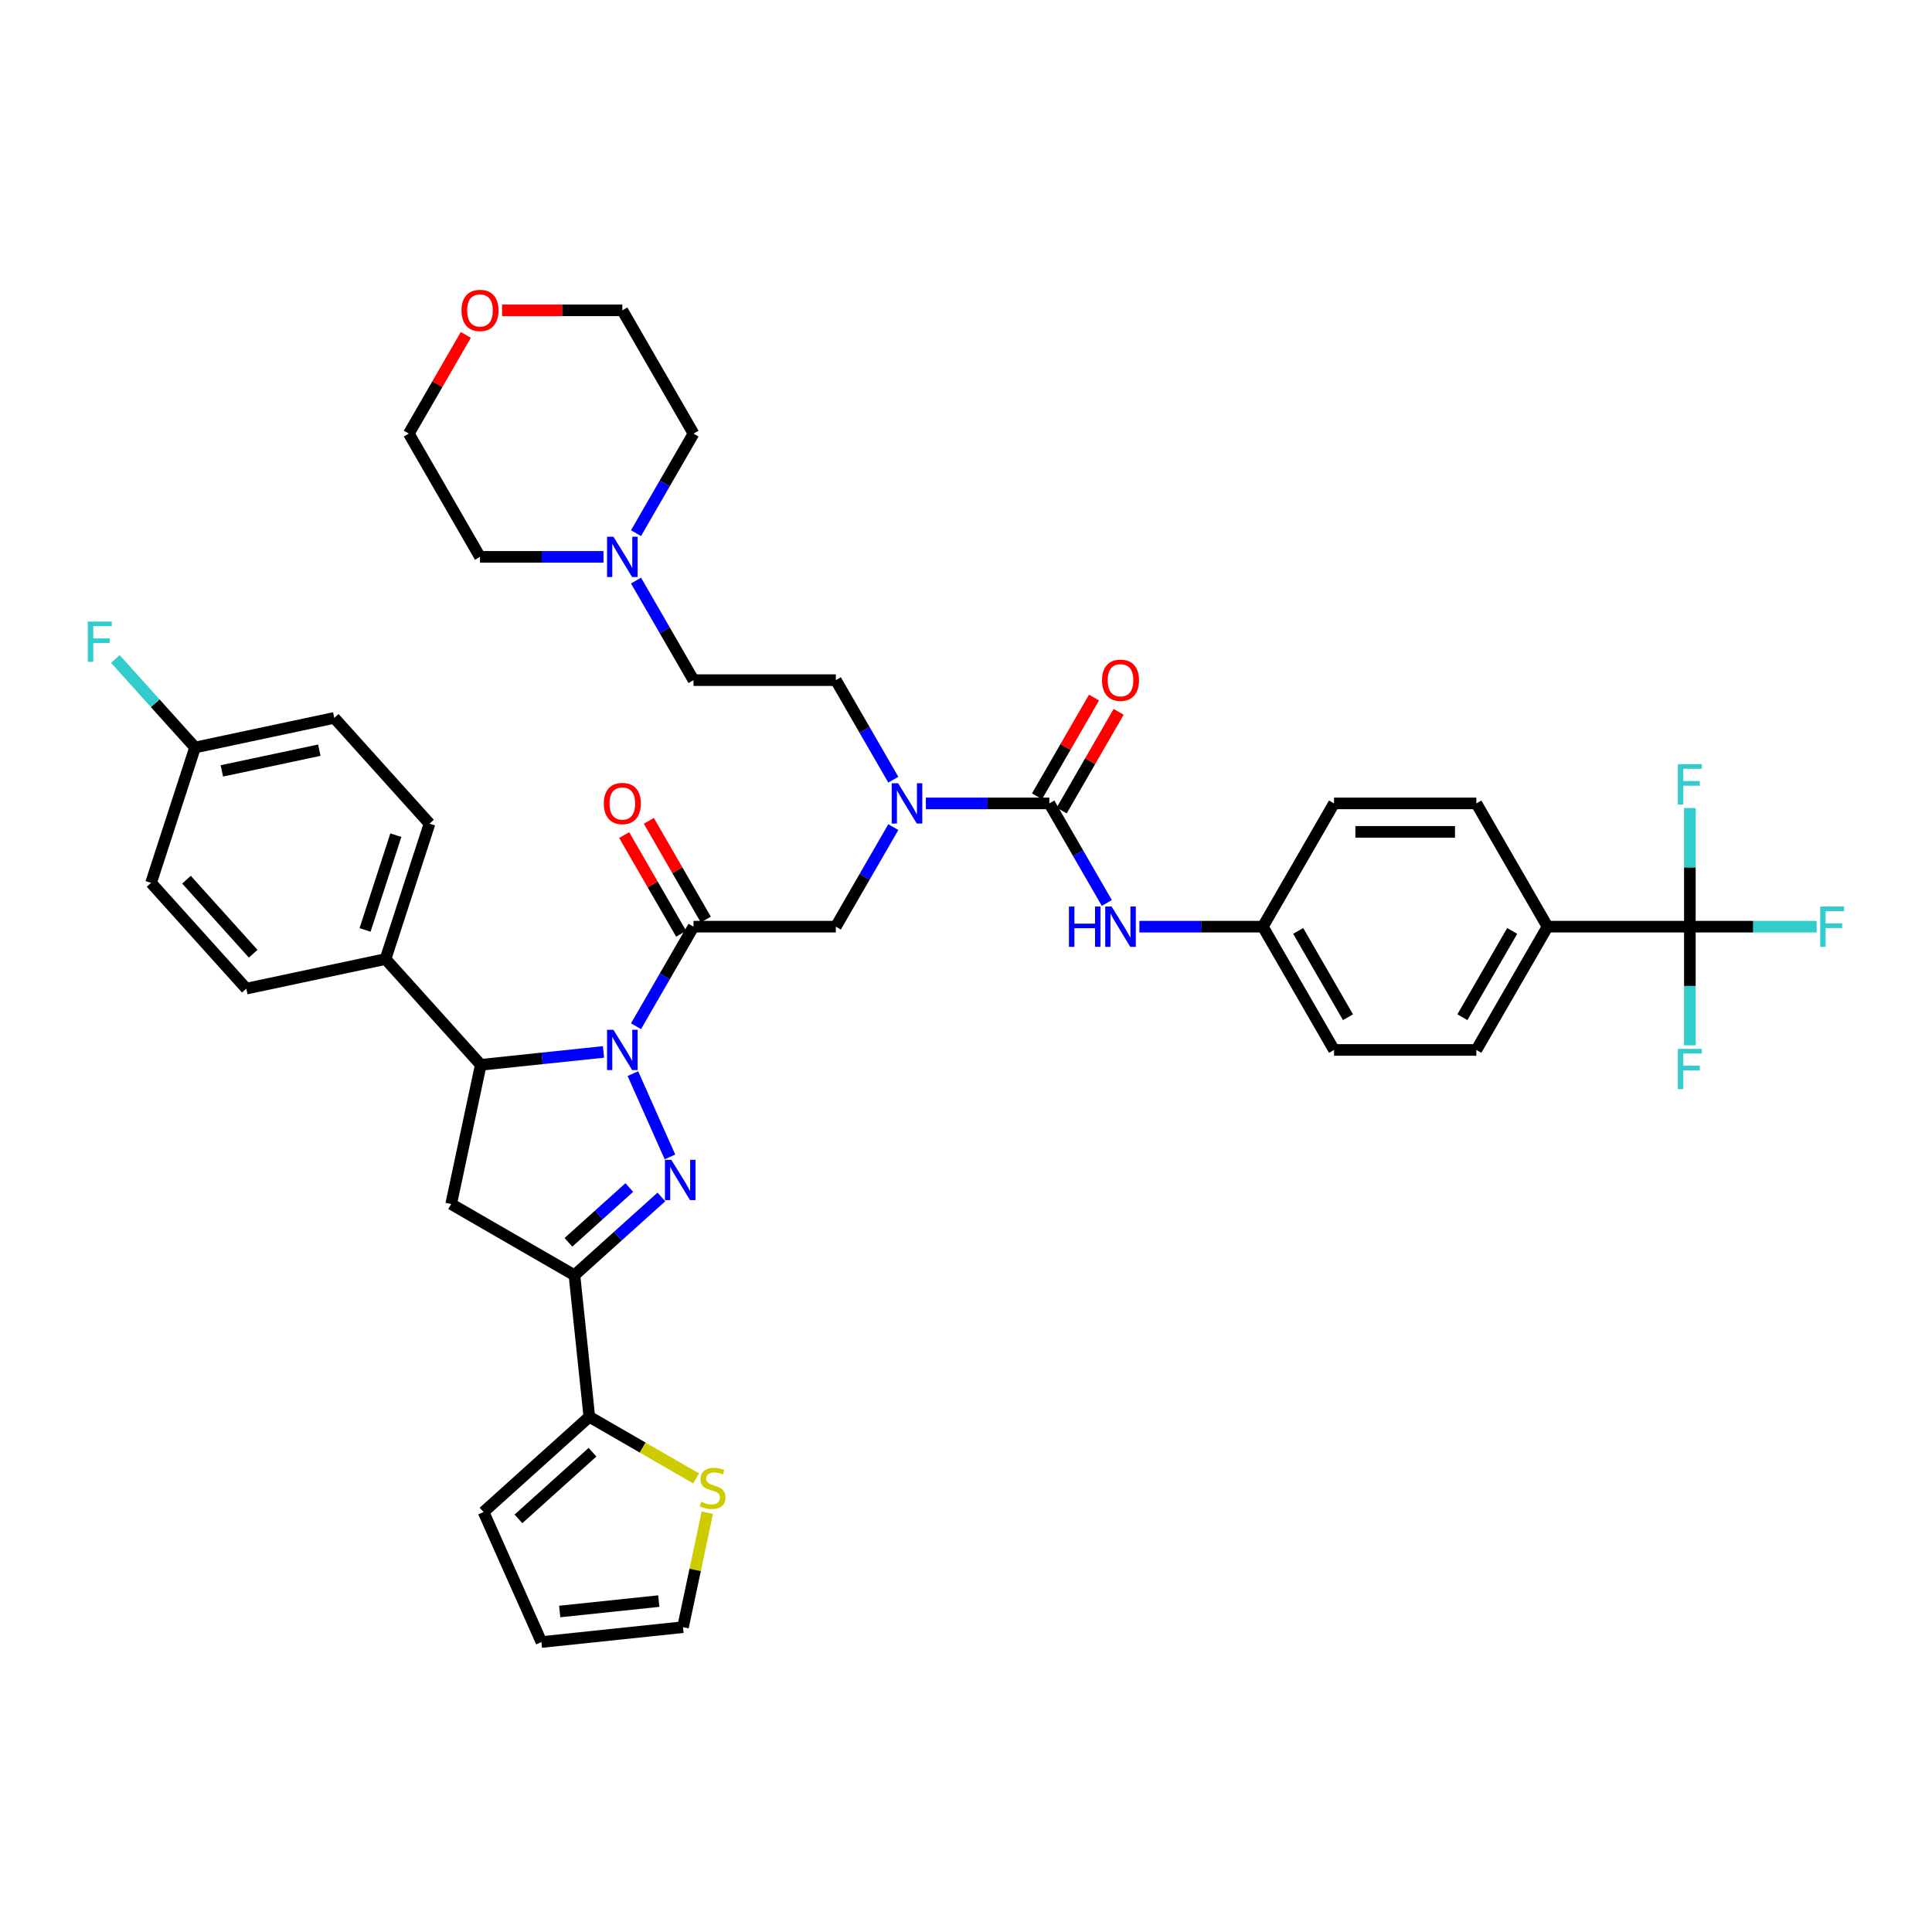 <?xml version='1.0' encoding='iso-8859-1'?>
<svg version='1.1' baseProfile='full'
              xmlns='http://www.w3.org/2000/svg'
                      xmlns:rdkit='http://www.rdkit.org/xml'
                      xmlns:xlink='http://www.w3.org/1999/xlink'
                  xml:space='preserve'
width='1000px' height='1000px' viewBox='0 0 1000 1000'>
<!-- END OF HEADER -->
<rect style='opacity:1.0;fill:#FFFFFF;stroke:none' width='1000' height='1000' x='0' y='0'> </rect>
<path class='bond-0' d='M 462.378,403.568 L 447.502,377.803' style='fill:none;fill-rule:evenodd;stroke:#0000FF;stroke-width:6px;stroke-linecap:butt;stroke-linejoin:miter;stroke-opacity:1' />
<path class='bond-0' d='M 447.502,377.803 L 432.627,352.039' style='fill:none;fill-rule:evenodd;stroke:#000000;stroke-width:6px;stroke-linecap:butt;stroke-linejoin:miter;stroke-opacity:1' />
<path class='bond-1' d='M 462.378,428.116 L 447.502,453.88' style='fill:none;fill-rule:evenodd;stroke:#0000FF;stroke-width:6px;stroke-linecap:butt;stroke-linejoin:miter;stroke-opacity:1' />
<path class='bond-1' d='M 447.502,453.88 L 432.627,479.645' style='fill:none;fill-rule:evenodd;stroke:#000000;stroke-width:6px;stroke-linecap:butt;stroke-linejoin:miter;stroke-opacity:1' />
<path class='bond-2' d='M 479.218,415.842 L 511.178,415.842' style='fill:none;fill-rule:evenodd;stroke:#0000FF;stroke-width:6px;stroke-linecap:butt;stroke-linejoin:miter;stroke-opacity:1' />
<path class='bond-2' d='M 511.178,415.842 L 543.138,415.842' style='fill:none;fill-rule:evenodd;stroke:#000000;stroke-width:6px;stroke-linecap:butt;stroke-linejoin:miter;stroke-opacity:1' />
<path class='bond-3' d='M 874.669,479.645 L 800.995,479.645' style='fill:none;fill-rule:evenodd;stroke:#000000;stroke-width:6px;stroke-linecap:butt;stroke-linejoin:miter;stroke-opacity:1' />
<path class='bond-4' d='M 874.669,479.645 L 907.483,479.645' style='fill:none;fill-rule:evenodd;stroke:#000000;stroke-width:6px;stroke-linecap:butt;stroke-linejoin:miter;stroke-opacity:1' />
<path class='bond-4' d='M 907.483,479.645 L 940.297,479.645' style='fill:none;fill-rule:evenodd;stroke:#33CCCC;stroke-width:6px;stroke-linecap:butt;stroke-linejoin:miter;stroke-opacity:1' />
<path class='bond-5' d='M 874.669,479.645 L 874.669,510.345' style='fill:none;fill-rule:evenodd;stroke:#000000;stroke-width:6px;stroke-linecap:butt;stroke-linejoin:miter;stroke-opacity:1' />
<path class='bond-5' d='M 874.669,510.345 L 874.669,541.045' style='fill:none;fill-rule:evenodd;stroke:#33CCCC;stroke-width:6px;stroke-linecap:butt;stroke-linejoin:miter;stroke-opacity:1' />
<path class='bond-6' d='M 874.669,479.645 L 874.669,448.945' style='fill:none;fill-rule:evenodd;stroke:#000000;stroke-width:6px;stroke-linecap:butt;stroke-linejoin:miter;stroke-opacity:1' />
<path class='bond-6' d='M 874.669,448.945 L 874.669,418.245' style='fill:none;fill-rule:evenodd;stroke:#33CCCC;stroke-width:6px;stroke-linecap:butt;stroke-linejoin:miter;stroke-opacity:1' />
<path class='bond-7' d='M 365.334,475.961 L 350.586,450.418' style='fill:none;fill-rule:evenodd;stroke:#000000;stroke-width:6px;stroke-linecap:butt;stroke-linejoin:miter;stroke-opacity:1' />
<path class='bond-7' d='M 350.586,450.418 L 335.839,424.874' style='fill:none;fill-rule:evenodd;stroke:#FF0000;stroke-width:6px;stroke-linecap:butt;stroke-linejoin:miter;stroke-opacity:1' />
<path class='bond-7' d='M 352.573,483.329 L 337.826,457.785' style='fill:none;fill-rule:evenodd;stroke:#000000;stroke-width:6px;stroke-linecap:butt;stroke-linejoin:miter;stroke-opacity:1' />
<path class='bond-7' d='M 337.826,457.785 L 323.078,432.242' style='fill:none;fill-rule:evenodd;stroke:#FF0000;stroke-width:6px;stroke-linecap:butt;stroke-linejoin:miter;stroke-opacity:1' />
<path class='bond-8' d='M 358.954,479.645 L 432.627,479.645' style='fill:none;fill-rule:evenodd;stroke:#000000;stroke-width:6px;stroke-linecap:butt;stroke-linejoin:miter;stroke-opacity:1' />
<path class='bond-9' d='M 358.954,479.645 L 344.078,505.41' style='fill:none;fill-rule:evenodd;stroke:#000000;stroke-width:6px;stroke-linecap:butt;stroke-linejoin:miter;stroke-opacity:1' />
<path class='bond-9' d='M 344.078,505.41 L 329.203,531.174' style='fill:none;fill-rule:evenodd;stroke:#0000FF;stroke-width:6px;stroke-linecap:butt;stroke-linejoin:miter;stroke-opacity:1' />
<path class='bond-10' d='M 543.138,415.842 L 558.013,441.606' style='fill:none;fill-rule:evenodd;stroke:#000000;stroke-width:6px;stroke-linecap:butt;stroke-linejoin:miter;stroke-opacity:1' />
<path class='bond-10' d='M 558.013,441.606 L 572.888,467.371' style='fill:none;fill-rule:evenodd;stroke:#0000FF;stroke-width:6px;stroke-linecap:butt;stroke-linejoin:miter;stroke-opacity:1' />
<path class='bond-11' d='M 549.518,419.526 L 564.265,393.982' style='fill:none;fill-rule:evenodd;stroke:#000000;stroke-width:6px;stroke-linecap:butt;stroke-linejoin:miter;stroke-opacity:1' />
<path class='bond-11' d='M 564.265,393.982 L 579.013,368.438' style='fill:none;fill-rule:evenodd;stroke:#FF0000;stroke-width:6px;stroke-linecap:butt;stroke-linejoin:miter;stroke-opacity:1' />
<path class='bond-11' d='M 536.757,412.158 L 551.505,386.615' style='fill:none;fill-rule:evenodd;stroke:#000000;stroke-width:6px;stroke-linecap:butt;stroke-linejoin:miter;stroke-opacity:1' />
<path class='bond-11' d='M 551.505,386.615 L 566.252,361.071' style='fill:none;fill-rule:evenodd;stroke:#FF0000;stroke-width:6px;stroke-linecap:butt;stroke-linejoin:miter;stroke-opacity:1' />
<path class='bond-12' d='M 589.729,479.645 L 621.688,479.645' style='fill:none;fill-rule:evenodd;stroke:#0000FF;stroke-width:6px;stroke-linecap:butt;stroke-linejoin:miter;stroke-opacity:1' />
<path class='bond-12' d='M 621.688,479.645 L 653.648,479.645' style='fill:none;fill-rule:evenodd;stroke:#000000;stroke-width:6px;stroke-linecap:butt;stroke-linejoin:miter;stroke-opacity:1' />
<path class='bond-13' d='M 800.995,479.645 L 764.158,543.448' style='fill:none;fill-rule:evenodd;stroke:#000000;stroke-width:6px;stroke-linecap:butt;stroke-linejoin:miter;stroke-opacity:1' />
<path class='bond-13' d='M 782.709,481.848 L 756.923,526.51' style='fill:none;fill-rule:evenodd;stroke:#000000;stroke-width:6px;stroke-linecap:butt;stroke-linejoin:miter;stroke-opacity:1' />
<path class='bond-14' d='M 800.995,479.645 L 764.158,415.842' style='fill:none;fill-rule:evenodd;stroke:#000000;stroke-width:6px;stroke-linecap:butt;stroke-linejoin:miter;stroke-opacity:1' />
<path class='bond-15' d='M 329.203,300.509 L 344.078,326.274' style='fill:none;fill-rule:evenodd;stroke:#0000FF;stroke-width:6px;stroke-linecap:butt;stroke-linejoin:miter;stroke-opacity:1' />
<path class='bond-15' d='M 344.078,326.274 L 358.954,352.039' style='fill:none;fill-rule:evenodd;stroke:#000000;stroke-width:6px;stroke-linecap:butt;stroke-linejoin:miter;stroke-opacity:1' />
<path class='bond-16' d='M 312.362,288.235 L 280.403,288.235' style='fill:none;fill-rule:evenodd;stroke:#0000FF;stroke-width:6px;stroke-linecap:butt;stroke-linejoin:miter;stroke-opacity:1' />
<path class='bond-16' d='M 280.403,288.235 L 248.443,288.235' style='fill:none;fill-rule:evenodd;stroke:#000000;stroke-width:6px;stroke-linecap:butt;stroke-linejoin:miter;stroke-opacity:1' />
<path class='bond-17' d='M 329.203,275.961 L 344.078,250.197' style='fill:none;fill-rule:evenodd;stroke:#0000FF;stroke-width:6px;stroke-linecap:butt;stroke-linejoin:miter;stroke-opacity:1' />
<path class='bond-17' d='M 344.078,250.197 L 358.954,224.432' style='fill:none;fill-rule:evenodd;stroke:#000000;stroke-width:6px;stroke-linecap:butt;stroke-linejoin:miter;stroke-opacity:1' />
<path class='bond-18' d='M 259.863,160.629 L 290.99,160.629' style='fill:none;fill-rule:evenodd;stroke:#FF0000;stroke-width:6px;stroke-linecap:butt;stroke-linejoin:miter;stroke-opacity:1' />
<path class='bond-18' d='M 290.99,160.629 L 322.117,160.629' style='fill:none;fill-rule:evenodd;stroke:#000000;stroke-width:6px;stroke-linecap:butt;stroke-linejoin:miter;stroke-opacity:1' />
<path class='bond-19' d='M 241.102,173.345 L 226.354,198.889' style='fill:none;fill-rule:evenodd;stroke:#FF0000;stroke-width:6px;stroke-linecap:butt;stroke-linejoin:miter;stroke-opacity:1' />
<path class='bond-19' d='M 226.354,198.889 L 211.606,224.432' style='fill:none;fill-rule:evenodd;stroke:#000000;stroke-width:6px;stroke-linecap:butt;stroke-linejoin:miter;stroke-opacity:1' />
<path class='bond-20' d='M 312.362,544.473 L 280.605,547.811' style='fill:none;fill-rule:evenodd;stroke:#0000FF;stroke-width:6px;stroke-linecap:butt;stroke-linejoin:miter;stroke-opacity:1' />
<path class='bond-20' d='M 280.605,547.811 L 248.847,551.149' style='fill:none;fill-rule:evenodd;stroke:#000000;stroke-width:6px;stroke-linecap:butt;stroke-linejoin:miter;stroke-opacity:1' />
<path class='bond-21' d='M 327.582,555.722 L 346.767,598.814' style='fill:none;fill-rule:evenodd;stroke:#0000FF;stroke-width:6px;stroke-linecap:butt;stroke-linejoin:miter;stroke-opacity:1' />
<path class='bond-22' d='M 297.332,660.05 L 305.033,733.32' style='fill:none;fill-rule:evenodd;stroke:#000000;stroke-width:6px;stroke-linecap:butt;stroke-linejoin:miter;stroke-opacity:1' />
<path class='bond-23' d='M 297.332,660.05 L 233.529,623.213' style='fill:none;fill-rule:evenodd;stroke:#000000;stroke-width:6px;stroke-linecap:butt;stroke-linejoin:miter;stroke-opacity:1' />
<path class='bond-24' d='M 297.332,660.05 L 319.83,639.792' style='fill:none;fill-rule:evenodd;stroke:#000000;stroke-width:6px;stroke-linecap:butt;stroke-linejoin:miter;stroke-opacity:1' />
<path class='bond-24' d='M 319.83,639.792 L 342.328,619.535' style='fill:none;fill-rule:evenodd;stroke:#0000FF;stroke-width:6px;stroke-linecap:butt;stroke-linejoin:miter;stroke-opacity:1' />
<path class='bond-24' d='M 294.222,643.022 L 309.971,628.842' style='fill:none;fill-rule:evenodd;stroke:#000000;stroke-width:6px;stroke-linecap:butt;stroke-linejoin:miter;stroke-opacity:1' />
<path class='bond-24' d='M 309.971,628.842 L 325.719,614.662' style='fill:none;fill-rule:evenodd;stroke:#0000FF;stroke-width:6px;stroke-linecap:butt;stroke-linejoin:miter;stroke-opacity:1' />
<path class='bond-25' d='M 233.529,623.213 L 248.847,551.149' style='fill:none;fill-rule:evenodd;stroke:#000000;stroke-width:6px;stroke-linecap:butt;stroke-linejoin:miter;stroke-opacity:1' />
<path class='bond-26' d='M 248.847,551.149 L 199.55,496.399' style='fill:none;fill-rule:evenodd;stroke:#000000;stroke-width:6px;stroke-linecap:butt;stroke-linejoin:miter;stroke-opacity:1' />
<path class='bond-27' d='M 305.033,733.32 L 332.669,749.275' style='fill:none;fill-rule:evenodd;stroke:#000000;stroke-width:6px;stroke-linecap:butt;stroke-linejoin:miter;stroke-opacity:1' />
<path class='bond-27' d='M 332.669,749.275 L 360.305,765.231' style='fill:none;fill-rule:evenodd;stroke:#CCCC00;stroke-width:6px;stroke-linecap:butt;stroke-linejoin:miter;stroke-opacity:1' />
<path class='bond-28' d='M 305.033,733.32 L 250.283,782.617' style='fill:none;fill-rule:evenodd;stroke:#000000;stroke-width:6px;stroke-linecap:butt;stroke-linejoin:miter;stroke-opacity:1' />
<path class='bond-28' d='M 306.68,751.664 L 268.355,786.172' style='fill:none;fill-rule:evenodd;stroke:#000000;stroke-width:6px;stroke-linecap:butt;stroke-linejoin:miter;stroke-opacity:1' />
<path class='bond-29' d='M 366.115,782.961 L 359.817,812.59' style='fill:none;fill-rule:evenodd;stroke:#CCCC00;stroke-width:6px;stroke-linecap:butt;stroke-linejoin:miter;stroke-opacity:1' />
<path class='bond-29' d='M 359.817,812.59 L 353.519,842.22' style='fill:none;fill-rule:evenodd;stroke:#000000;stroke-width:6px;stroke-linecap:butt;stroke-linejoin:miter;stroke-opacity:1' />
<path class='bond-30' d='M 100.955,386.899 L 173.019,371.581' style='fill:none;fill-rule:evenodd;stroke:#000000;stroke-width:6px;stroke-linecap:butt;stroke-linejoin:miter;stroke-opacity:1' />
<path class='bond-30' d='M 114.828,399.014 L 165.273,388.292' style='fill:none;fill-rule:evenodd;stroke:#000000;stroke-width:6px;stroke-linecap:butt;stroke-linejoin:miter;stroke-opacity:1' />
<path class='bond-31' d='M 100.955,386.899 L 80.329,363.991' style='fill:none;fill-rule:evenodd;stroke:#000000;stroke-width:6px;stroke-linecap:butt;stroke-linejoin:miter;stroke-opacity:1' />
<path class='bond-31' d='M 80.329,363.991 L 59.703,341.084' style='fill:none;fill-rule:evenodd;stroke:#33CCCC;stroke-width:6px;stroke-linecap:butt;stroke-linejoin:miter;stroke-opacity:1' />
<path class='bond-32' d='M 100.955,386.899 L 78.189,456.967' style='fill:none;fill-rule:evenodd;stroke:#000000;stroke-width:6px;stroke-linecap:butt;stroke-linejoin:miter;stroke-opacity:1' />
<path class='bond-33' d='M 199.55,496.399 L 222.316,426.331' style='fill:none;fill-rule:evenodd;stroke:#000000;stroke-width:6px;stroke-linecap:butt;stroke-linejoin:miter;stroke-opacity:1' />
<path class='bond-33' d='M 188.951,481.336 L 204.887,432.288' style='fill:none;fill-rule:evenodd;stroke:#000000;stroke-width:6px;stroke-linecap:butt;stroke-linejoin:miter;stroke-opacity:1' />
<path class='bond-34' d='M 199.55,496.399 L 127.486,511.717' style='fill:none;fill-rule:evenodd;stroke:#000000;stroke-width:6px;stroke-linecap:butt;stroke-linejoin:miter;stroke-opacity:1' />
<path class='bond-35' d='M 173.019,371.581 L 222.316,426.331' style='fill:none;fill-rule:evenodd;stroke:#000000;stroke-width:6px;stroke-linecap:butt;stroke-linejoin:miter;stroke-opacity:1' />
<path class='bond-36' d='M 78.189,456.967 L 127.486,511.717' style='fill:none;fill-rule:evenodd;stroke:#000000;stroke-width:6px;stroke-linecap:butt;stroke-linejoin:miter;stroke-opacity:1' />
<path class='bond-36' d='M 96.533,455.32 L 131.041,493.645' style='fill:none;fill-rule:evenodd;stroke:#000000;stroke-width:6px;stroke-linecap:butt;stroke-linejoin:miter;stroke-opacity:1' />
<path class='bond-37' d='M 250.283,782.617 L 280.249,849.921' style='fill:none;fill-rule:evenodd;stroke:#000000;stroke-width:6px;stroke-linecap:butt;stroke-linejoin:miter;stroke-opacity:1' />
<path class='bond-38' d='M 353.519,842.22 L 280.249,849.921' style='fill:none;fill-rule:evenodd;stroke:#000000;stroke-width:6px;stroke-linecap:butt;stroke-linejoin:miter;stroke-opacity:1' />
<path class='bond-38' d='M 340.988,828.721 L 289.699,834.112' style='fill:none;fill-rule:evenodd;stroke:#000000;stroke-width:6px;stroke-linecap:butt;stroke-linejoin:miter;stroke-opacity:1' />
<path class='bond-39' d='M 358.954,352.039 L 432.627,352.039' style='fill:none;fill-rule:evenodd;stroke:#000000;stroke-width:6px;stroke-linecap:butt;stroke-linejoin:miter;stroke-opacity:1' />
<path class='bond-40' d='M 248.443,288.235 L 211.606,224.432' style='fill:none;fill-rule:evenodd;stroke:#000000;stroke-width:6px;stroke-linecap:butt;stroke-linejoin:miter;stroke-opacity:1' />
<path class='bond-41' d='M 358.954,224.432 L 322.117,160.629' style='fill:none;fill-rule:evenodd;stroke:#000000;stroke-width:6px;stroke-linecap:butt;stroke-linejoin:miter;stroke-opacity:1' />
<path class='bond-42' d='M 764.158,543.448 L 690.485,543.448' style='fill:none;fill-rule:evenodd;stroke:#000000;stroke-width:6px;stroke-linecap:butt;stroke-linejoin:miter;stroke-opacity:1' />
<path class='bond-43' d='M 764.158,415.842 L 690.485,415.842' style='fill:none;fill-rule:evenodd;stroke:#000000;stroke-width:6px;stroke-linecap:butt;stroke-linejoin:miter;stroke-opacity:1' />
<path class='bond-43' d='M 753.107,430.577 L 701.536,430.577' style='fill:none;fill-rule:evenodd;stroke:#000000;stroke-width:6px;stroke-linecap:butt;stroke-linejoin:miter;stroke-opacity:1' />
<path class='bond-44' d='M 653.648,479.645 L 690.485,415.842' style='fill:none;fill-rule:evenodd;stroke:#000000;stroke-width:6px;stroke-linecap:butt;stroke-linejoin:miter;stroke-opacity:1' />
<path class='bond-45' d='M 653.648,479.645 L 690.485,543.448' style='fill:none;fill-rule:evenodd;stroke:#000000;stroke-width:6px;stroke-linecap:butt;stroke-linejoin:miter;stroke-opacity:1' />
<path class='bond-45' d='M 671.934,481.848 L 697.72,526.51' style='fill:none;fill-rule:evenodd;stroke:#000000;stroke-width:6px;stroke-linecap:butt;stroke-linejoin:miter;stroke-opacity:1' />
<path  class='atom-0' d='M 464.852 405.41
L 471.689 416.461
Q 472.367 417.551, 473.457 419.526
Q 474.547 421.5, 474.606 421.618
L 474.606 405.41
L 477.376 405.41
L 477.376 426.274
L 474.518 426.274
L 467.18 414.192
Q 466.325 412.777, 465.412 411.156
Q 464.528 409.535, 464.263 409.034
L 464.263 426.274
L 461.551 426.274
L 461.551 405.41
L 464.852 405.41
' fill='#0000FF'/>
<path  class='atom-3' d='M 312.539 415.901
Q 312.539 410.891, 315.015 408.091
Q 317.49 405.292, 322.117 405.292
Q 326.743 405.292, 329.219 408.091
Q 331.694 410.891, 331.694 415.901
Q 331.694 420.97, 329.189 423.858
Q 326.685 426.716, 322.117 426.716
Q 317.52 426.716, 315.015 423.858
Q 312.539 420.999, 312.539 415.901
M 322.117 424.358
Q 325.299 424.358, 327.009 422.237
Q 328.747 420.085, 328.747 415.901
Q 328.747 411.805, 327.009 409.742
Q 325.299 407.649, 322.117 407.649
Q 318.934 407.649, 317.195 409.712
Q 315.486 411.775, 315.486 415.901
Q 315.486 420.115, 317.195 422.237
Q 318.934 424.358, 322.117 424.358
' fill='#FF0000'/>
<path  class='atom-6' d='M 553.29 469.213
L 556.119 469.213
L 556.119 478.083
L 566.787 478.083
L 566.787 469.213
L 569.616 469.213
L 569.616 490.077
L 566.787 490.077
L 566.787 480.441
L 556.119 480.441
L 556.119 490.077
L 553.29 490.077
L 553.29 469.213
' fill='#0000FF'/>
<path  class='atom-6' d='M 575.362 469.213
L 582.199 480.264
Q 582.877 481.354, 583.967 483.329
Q 585.058 485.303, 585.117 485.421
L 585.117 469.213
L 587.887 469.213
L 587.887 490.077
L 585.028 490.077
L 577.69 477.995
Q 576.836 476.58, 575.922 474.959
Q 575.038 473.339, 574.773 472.838
L 574.773 490.077
L 572.062 490.077
L 572.062 469.213
L 575.362 469.213
' fill='#0000FF'/>
<path  class='atom-7' d='M 570.397 352.098
Q 570.397 347.088, 572.872 344.288
Q 575.348 341.489, 579.974 341.489
Q 584.601 341.489, 587.076 344.288
Q 589.552 347.088, 589.552 352.098
Q 589.552 357.166, 587.047 360.054
Q 584.542 362.913, 579.974 362.913
Q 575.377 362.913, 572.872 360.054
Q 570.397 357.196, 570.397 352.098
M 579.974 360.555
Q 583.157 360.555, 584.866 358.434
Q 586.605 356.282, 586.605 352.098
Q 586.605 348.001, 584.866 345.938
Q 583.157 343.846, 579.974 343.846
Q 576.792 343.846, 575.053 345.909
Q 573.344 347.972, 573.344 352.098
Q 573.344 356.312, 575.053 358.434
Q 576.792 360.555, 579.974 360.555
' fill='#FF0000'/>
<path  class='atom-9' d='M 942.139 469.213
L 954.545 469.213
L 954.545 471.6
L 944.938 471.6
L 944.938 477.936
L 953.485 477.936
L 953.485 480.352
L 944.938 480.352
L 944.938 490.077
L 942.139 490.077
L 942.139 469.213
' fill='#33CCCC'/>
<path  class='atom-10' d='M 317.505 277.803
L 324.342 288.854
Q 325.02 289.945, 326.11 291.919
Q 327.2 293.894, 327.259 294.011
L 327.259 277.803
L 330.029 277.803
L 330.029 298.668
L 327.171 298.668
L 319.833 286.585
Q 318.978 285.171, 318.065 283.55
Q 317.181 281.929, 316.915 281.428
L 316.915 298.668
L 314.204 298.668
L 314.204 277.803
L 317.505 277.803
' fill='#0000FF'/>
<path  class='atom-11' d='M 238.866 160.688
Q 238.866 155.678, 241.341 152.879
Q 243.817 150.079, 248.443 150.079
Q 253.07 150.079, 255.545 152.879
Q 258.021 155.678, 258.021 160.688
Q 258.021 165.757, 255.516 168.645
Q 253.011 171.503, 248.443 171.503
Q 243.846 171.503, 241.341 168.645
Q 238.866 165.786, 238.866 160.688
M 248.443 169.146
Q 251.626 169.146, 253.335 167.024
Q 255.074 164.873, 255.074 160.688
Q 255.074 156.592, 253.335 154.529
Q 251.626 152.437, 248.443 152.437
Q 245.261 152.437, 243.522 154.499
Q 241.813 156.562, 241.813 160.688
Q 241.813 164.902, 243.522 167.024
Q 245.261 169.146, 248.443 169.146
' fill='#FF0000'/>
<path  class='atom-12' d='M 317.505 533.016
L 324.342 544.067
Q 325.02 545.157, 326.11 547.132
Q 327.2 549.106, 327.259 549.224
L 327.259 533.016
L 330.029 533.016
L 330.029 553.88
L 327.171 553.88
L 319.833 541.798
Q 318.978 540.383, 318.065 538.763
Q 317.181 537.142, 316.915 536.641
L 316.915 553.88
L 314.204 553.88
L 314.204 533.016
L 317.505 533.016
' fill='#0000FF'/>
<path  class='atom-16' d='M 347.471 600.32
L 354.307 611.371
Q 354.985 612.462, 356.076 614.436
Q 357.166 616.41, 357.225 616.528
L 357.225 600.32
L 359.995 600.32
L 359.995 621.185
L 357.137 621.185
L 349.799 609.102
Q 348.944 607.688, 348.03 606.067
Q 347.146 604.446, 346.881 603.945
L 346.881 621.185
L 344.17 621.185
L 344.17 600.32
L 347.471 600.32
' fill='#0000FF'/>
<path  class='atom-18' d='M 362.943 777.317
Q 363.178 777.406, 364.151 777.818
Q 365.123 778.231, 366.184 778.496
Q 367.275 778.732, 368.336 778.732
Q 370.31 778.732, 371.459 777.789
Q 372.609 776.816, 372.609 775.137
Q 372.609 773.987, 372.019 773.28
Q 371.459 772.573, 370.575 772.19
Q 369.691 771.807, 368.218 771.365
Q 366.361 770.805, 365.241 770.274
Q 364.151 769.744, 363.355 768.624
Q 362.589 767.504, 362.589 765.618
Q 362.589 762.995, 364.357 761.374
Q 366.155 759.754, 369.691 759.754
Q 372.108 759.754, 374.848 760.903
L 374.171 763.172
Q 371.666 762.141, 369.78 762.141
Q 367.746 762.141, 366.626 762.995
Q 365.507 763.82, 365.536 765.264
Q 365.536 766.384, 366.096 767.062
Q 366.685 767.74, 367.51 768.123
Q 368.365 768.506, 369.78 768.948
Q 371.666 769.537, 372.785 770.127
Q 373.905 770.716, 374.701 771.925
Q 375.526 773.103, 375.526 775.137
Q 375.526 778.025, 373.581 779.587
Q 371.666 781.119, 368.453 781.119
Q 366.597 781.119, 365.182 780.706
Q 363.797 780.323, 362.147 779.646
L 362.943 777.317
' fill='#CCCC00'/>
<path  class='atom-21' d='M 45.455 321.716
L 57.861 321.716
L 57.861 324.103
L 48.254 324.103
L 48.254 330.439
L 56.8 330.439
L 56.8 332.856
L 48.254 332.856
L 48.254 342.581
L 45.455 342.581
L 45.455 321.716
' fill='#33CCCC'/>
<path  class='atom-35' d='M 868.465 542.886
L 880.872 542.886
L 880.872 545.273
L 871.265 545.273
L 871.265 551.609
L 879.811 551.609
L 879.811 554.026
L 871.265 554.026
L 871.265 563.751
L 868.465 563.751
L 868.465 542.886
' fill='#33CCCC'/>
<path  class='atom-36' d='M 868.465 395.539
L 880.872 395.539
L 880.872 397.926
L 871.265 397.926
L 871.265 404.262
L 879.811 404.262
L 879.811 406.679
L 871.265 406.679
L 871.265 416.404
L 868.465 416.404
L 868.465 395.539
' fill='#33CCCC'/>
</svg>
